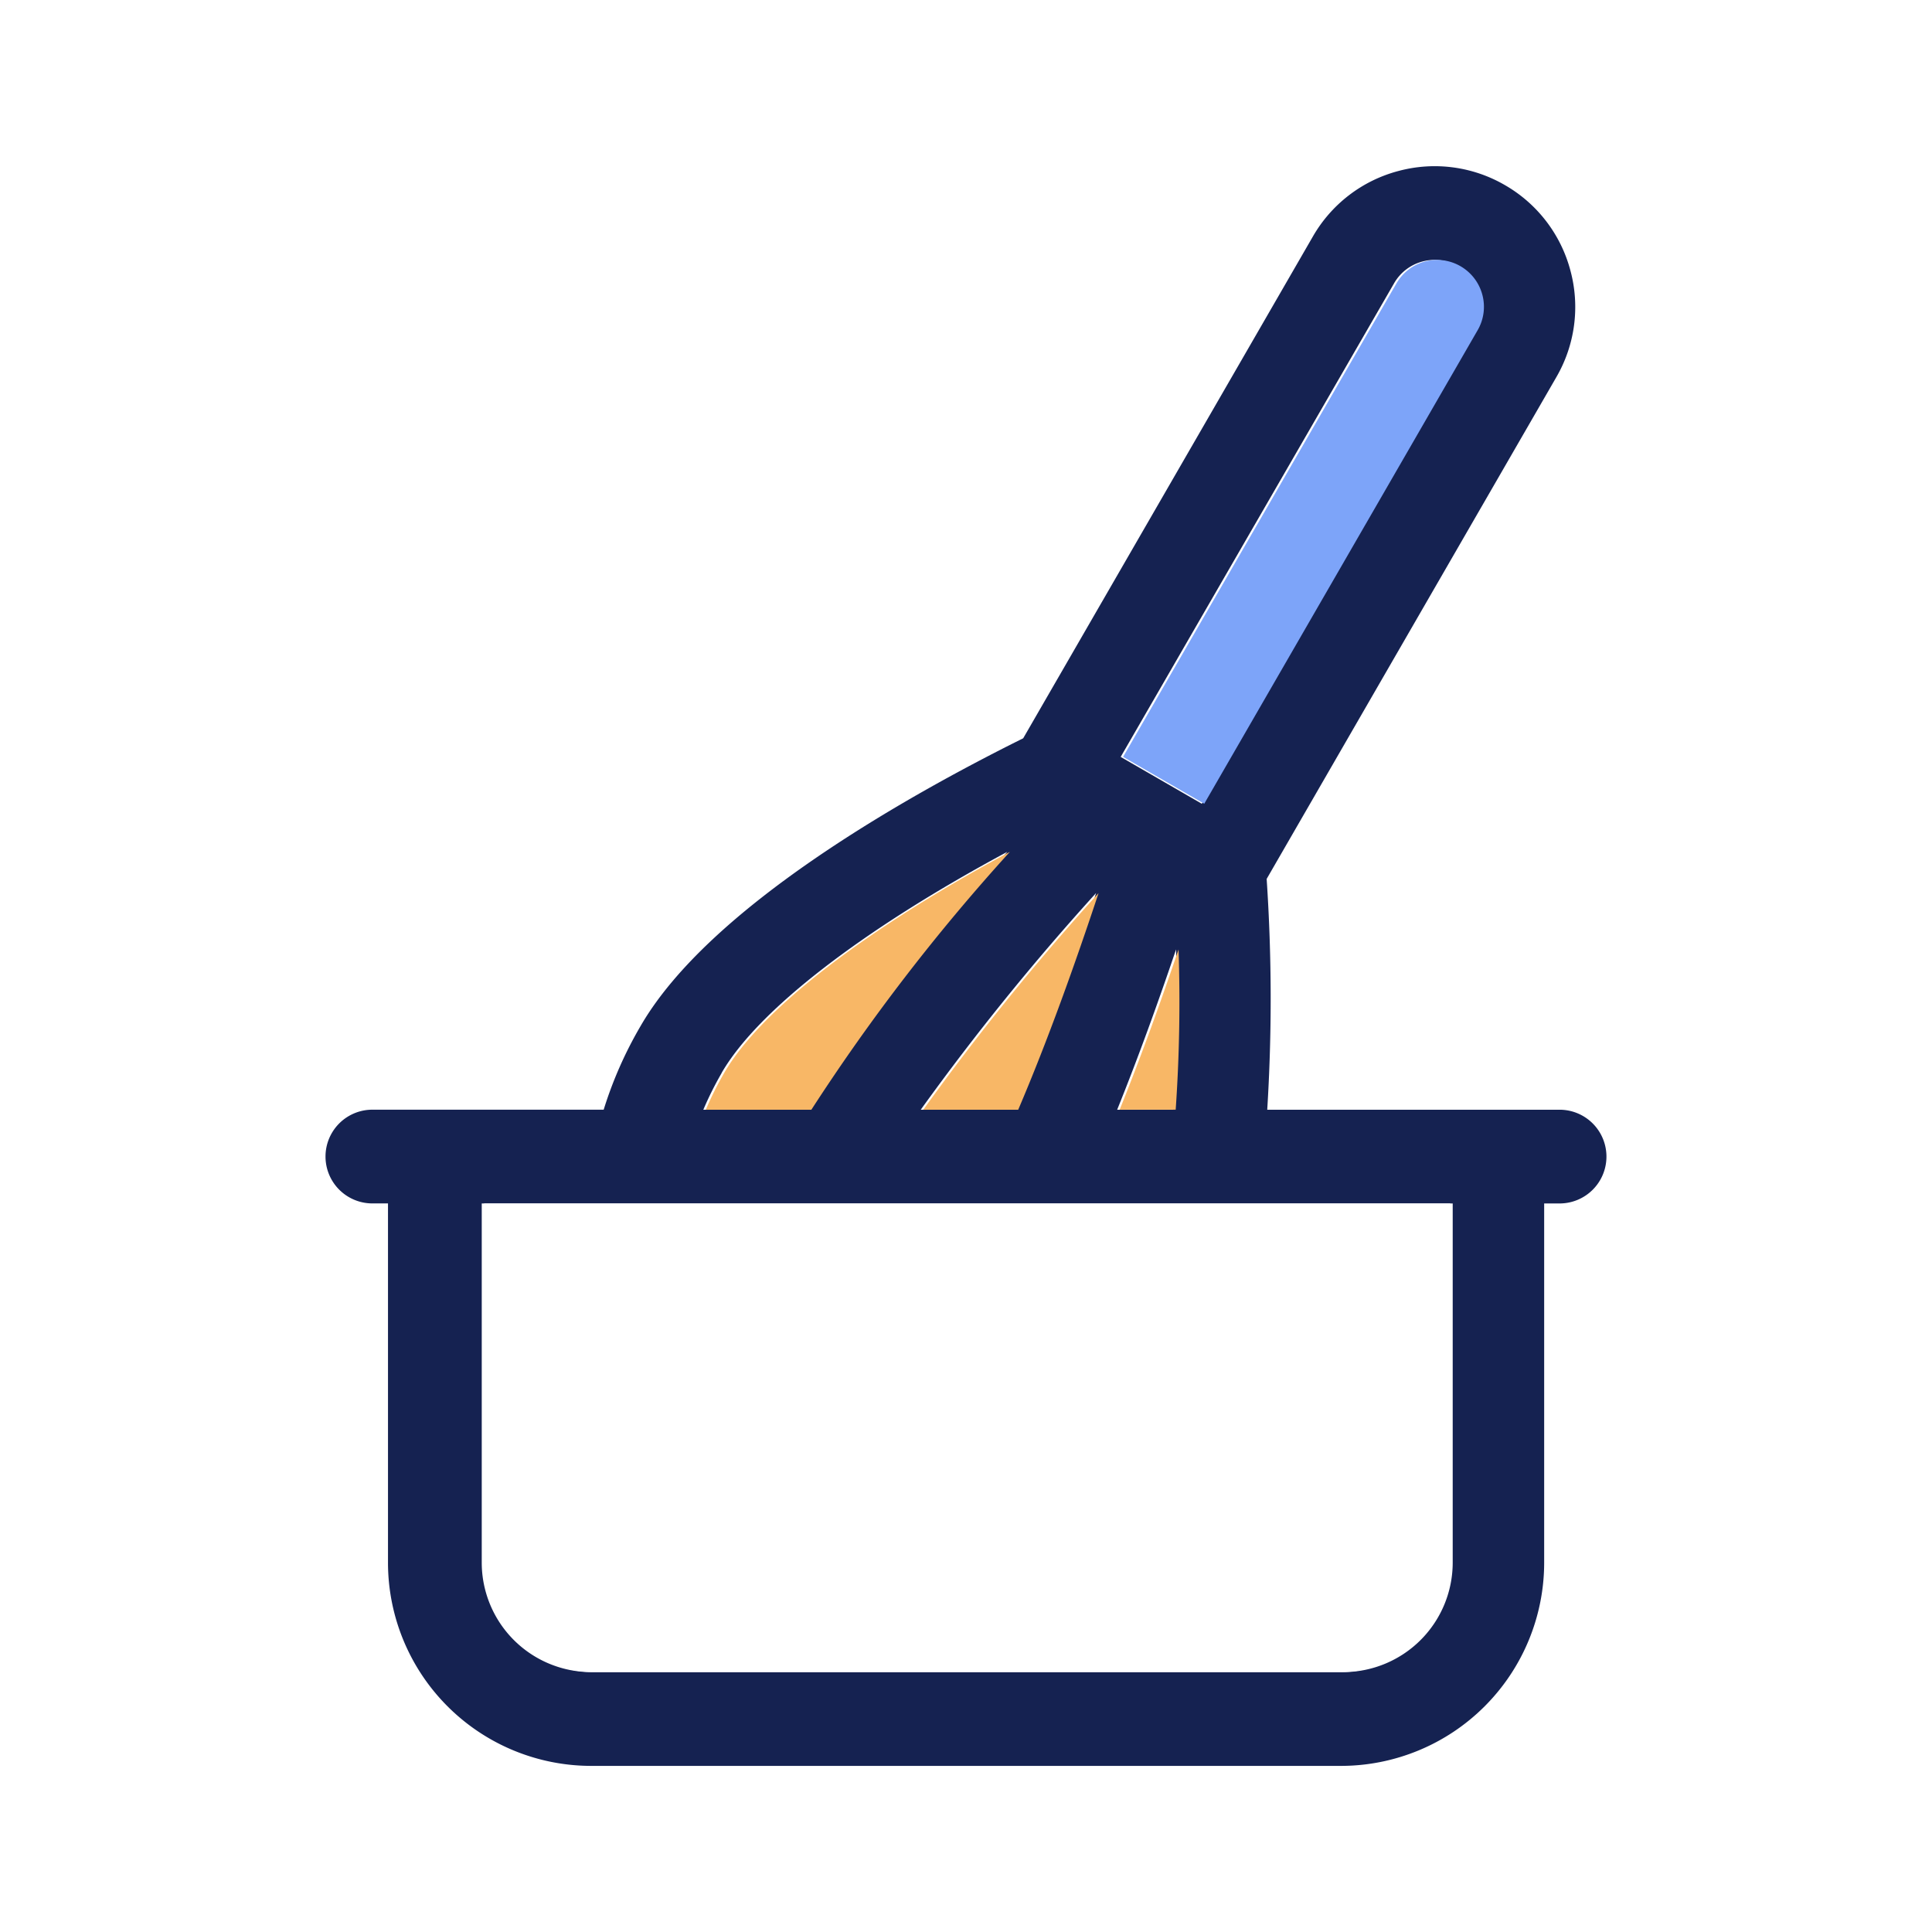 <svg xmlns="http://www.w3.org/2000/svg" width="97" height="97" viewBox="0 0 97 97">
  <g id="Raggruppa_4048" data-name="Raggruppa 4048" transform="translate(-4228 931)">
    <rect id="Rettangolo_767" data-name="Rettangolo 767" width="97" height="97" transform="translate(4228 -931)" fill="#fff"/>
    <g id="Raggruppa_4044" data-name="Raggruppa 4044" transform="translate(3274.302 -898.483)">
      <g id="Raggruppa_1449" data-name="Raggruppa 1449" transform="translate(970.041 -24.174)">
        <path id="Tracciato_4268" data-name="Tracciato 4268" d="M1032,23.2h-14.678a89.951,89.951,0,0,0-.029-11.589l14.544-25.192a7.015,7.015,0,0,0,.706-5.356,7.014,7.014,0,0,0-3.289-4.287,7.013,7.013,0,0,0-5.356-.705,7.011,7.011,0,0,0-4.286,3.289L1005.069,4.551c-5.98,2.968-15.787,8.52-19.209,14.446a20.086,20.086,0,0,0-1.853,4.2H972.394a2.353,2.353,0,0,0,0,4.706h.784v18.04a10.208,10.208,0,0,0,10.2,10.2h37.648a10.208,10.208,0,0,0,10.2-10.2V27.905H1032a2.353,2.353,0,1,0,0-4.706Zm-8.313-41.488a2.333,2.333,0,0,1,1.429-1.1,2.337,2.337,0,0,1,1.785.235,2.335,2.335,0,0,1,1.1,1.428,2.338,2.338,0,0,1-.235,1.786L1014.039,7.838l-4.075-2.353Zm-10.942,33.44a78.641,78.641,0,0,1-.144,8.048h-2.814c1.069-2.65,2.077-5.446,2.957-8.048Zm-4.016-2.828c-1.143,3.458-2.548,7.4-4.034,10.875h-4.77a123.11,123.11,0,0,1,8.8-10.875Zm-18.8,9.026c1.823-3.156,7.075-7.194,14.344-11.1A99.866,99.866,0,0,0,994.309,23.2h-5.3a16.836,16.836,0,0,1,.924-1.849Zm36.577,24.594a5.5,5.5,0,0,1-5.49,5.49H983.375a5.5,5.5,0,0,1-5.49-5.49V27.905h48.628Zm0,0" transform="translate(-970.041 24.174)" fill="#152251"/>
      </g>
      <path id="Tracciato_4269" data-name="Tracciato 4269" d="M1076.592,140.425c-7.269,3.9-12.521,7.941-14.344,11.1a16.826,16.826,0,0,0-.924,1.849h5.3A99.875,99.875,0,0,1,1076.592,140.425Z" transform="translate(-72.191 -130.173)" fill="#f8b766"/>
      <path id="Tracciato_4270" data-name="Tracciato 4270" d="M1008.121,242.86a5.5,5.5,0,0,0,5.49,5.49h37.648a5.5,5.5,0,0,0,5.49-5.49V224.82h-48.628Z" transform="translate(-30.115 -196.916)" fill="#fff"/>
      <path id="Tracciato_4271" data-name="Tracciato 4271" d="M1118.286,161.2c1.485-3.472,2.891-7.418,4.034-10.875a123.126,123.126,0,0,0-8.8,10.875Z" transform="translate(-113.467 -138.001)" fill="#f8b766"/>
      <path id="Tracciato_4272" data-name="Tracciato 4272" d="M1163.629,163.843c-.881,2.6-1.888,5.4-2.957,8.048h2.814A78.624,78.624,0,0,0,1163.629,163.843Z" transform="translate(-150.76 -148.693)" fill="#f8b766"/>
      <path id="Tracciato_4273" data-name="Tracciato 4273" d="M1179.536.075a2.353,2.353,0,0,0-4.311-.567L1161.5,23.281l4.075,2.353L1179.3,1.861A2.338,2.338,0,0,0,1179.536.075Z" transform="translate(-151.415 -17.798)" fill="#7da4f9"/>
    </g>
  </g>
</svg>
